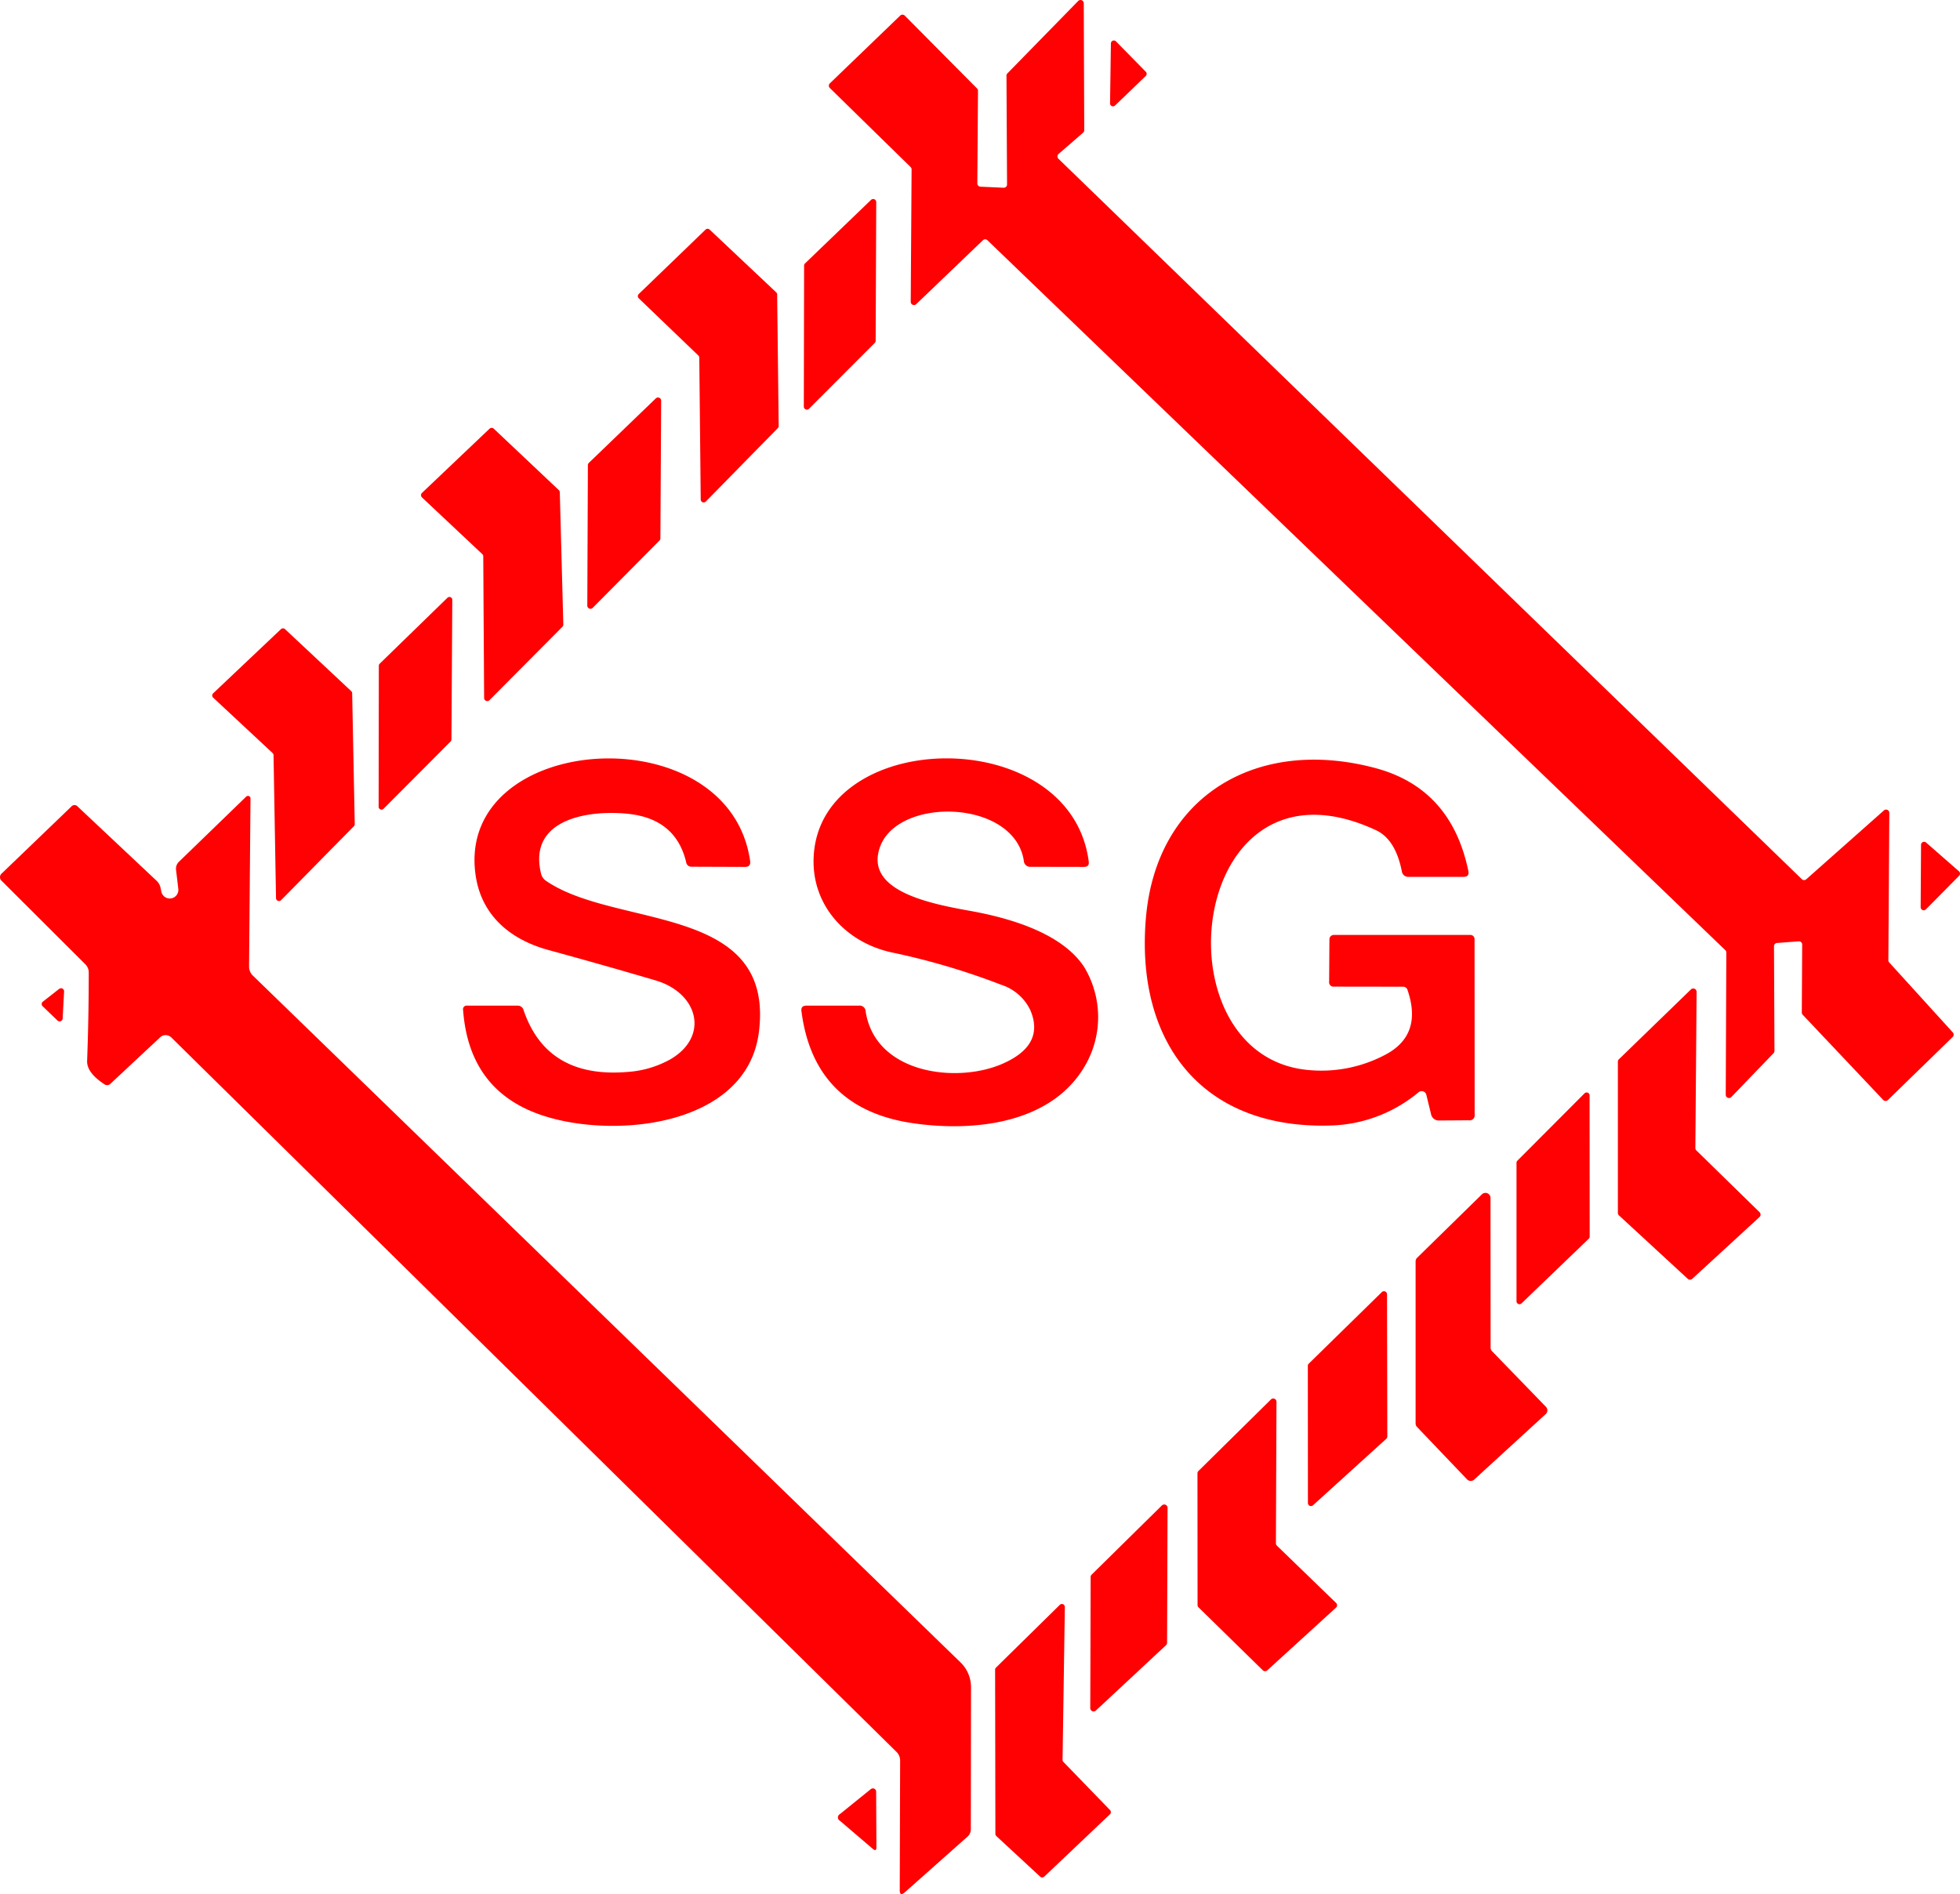 <svg xmlns="http://www.w3.org/2000/svg" width="205.135" height="198.25" viewBox="0 0 205.135 198.25"><g id="logo-drop" transform="translate(-35.112 -32.971)"><path id="Path_1" data-name="Path 1" d="M220.78,132.01l.05,10.96a.34.34,0,0,1-.1.24l-4.41,4.58a.34.34,0,0,1-.59-.24l.06-14.87a.34.34,0,0,0-.1-.25L138.46,58.12a.34.34,0,0,0-.48,0L131,64.81a.34.34,0,0,1-.57-.24l.09-13.87a.34.34,0,0,0-.1-.24l-8.46-8.28a.34.34,0,0,1,0-.48l7.37-7.1a.34.34,0,0,1,.48.01l7.56,7.62a.34.34,0,0,1,.1.24l-.07,9.69a.34.34,0,0,0,.33.35l2.42.11a.34.34,0,0,0,.36-.34l-.06-11.39a.34.34,0,0,1,.1-.24l7.41-7.58a.34.34,0,0,1,.58.24l.05,13.29a.34.34,0,0,1-.12.26l-2.57,2.23a.34.34,0,0,0-.01.5l77.8,75.4a.34.34,0,0,0,.47.01l8.12-7.2a.34.34,0,0,1,.57.25l-.1,15.43a.34.34,0,0,0,.09.23l6.66,7.33a.34.34,0,0,1-.02.47l-6.78,6.6a.34.34,0,0,1-.49-.01l-8.43-8.92a.34.34,0,0,1-.09-.24l.04-7.1a.34.34,0,0,0-.37-.34l-2.26.17a.34.34,0,0,0-.32.34Z" fill="#ff0102"></path><path id="Path_2" data-name="Path 2" d="M151.91,37.3l3.12,3.18a.31.31,0,0,1,0,.44l-3.22,3.1a.31.31,0,0,1-.52-.23l.09-6.27a.31.31,0,0,1,.53-.22Z" fill="#ff0102"></path><path id="Path_3" data-name="Path 3" d="M126.67,68.86l-6.88,6.89a.32.32,0,0,1-.55-.23l.03-14.75a.32.32,0,0,1,.1-.23l6.91-6.65a.32.32,0,0,1,.54.24l-.06,14.51A.32.32,0,0,1,126.67,68.86Z" fill="#ff0102"></path><path id="Path_4" data-name="Path 4" d="M108.21,70.19l-6.25-6a.31.31,0,0,1,0-.44l7-6.75a.31.31,0,0,1,.42,0l6.97,6.57a.31.31,0,0,1,.1.22l.16,13.77a.31.31,0,0,1-.09.22l-7.54,7.69a.31.31,0,0,1-.53-.22l-.15-14.84A.31.31,0,0,0,108.21,70.19Z" fill="#ff0102"></path><path id="Path_5" data-name="Path 5" d="M96.58,96.35l.06-14.69a.33.33,0,0,1,.1-.24l7.01-6.75a.33.33,0,0,1,.56.24l-.08,14.41a.33.33,0,0,1-.1.23l-6.98,7.04a.33.33,0,0,1-.57-.24Z" fill="#ff0102"></path><path id="Path_6" data-name="Path 6" d="M85.59,90.97l-6.31-5.93a.33.33,0,0,1,0-.48l7.06-6.71a.33.33,0,0,1,.46,0l6.8,6.42a.33.33,0,0,1,.1.23l.37,13.84a.33.33,0,0,1-.1.24l-7.62,7.67a.33.33,0,0,1-.57-.23l-.09-14.81a.33.33,0,0,0-.1-.24Z" fill="#ff0102"></path><path id="Path_7" data-name="Path 7" d="M74.74,117.42l.02-14.76a.3.3,0,0,1,.09-.22l7.09-6.9a.3.3,0,0,1,.51.22l-.09,14.61a.3.3,0,0,1-.09.21l-7.02,7.05a.3.3,0,0,1-.51-.21Z" fill="#ff0102"></path><path id="Path_8" data-name="Path 8" d="M57.42,105.54l7.1-6.72a.31.31,0,0,1,.42,0l6.93,6.49a.31.31,0,0,1,.1.22l.27,13.7a.31.31,0,0,1-.09.22l-7.62,7.74a.31.31,0,0,1-.53-.21l-.26-14.97a.31.31,0,0,0-.1-.22l-6.22-5.8a.31.31,0,0,1,0-.45Z" fill="#ff0102"></path><path id="Path_9" data-name="Path 9" d="M92.25,125.16c7.31,5.04,23.98,2.32,22.29,15.83-1.29,10.26-16.2,11.33-23.51,8.42q-6.86-2.72-7.45-10.72a.379.379,0,0,1,.43-.46h5.25a.632.632,0,0,1,.65.47q2.44,7.17,10.87,6.47a10.651,10.651,0,0,0,4.49-1.32c4.12-2.4,2.92-6.94-1.54-8.26q-5.57-1.64-11.21-3.18c-4.03-1.1-7.08-3.65-7.65-7.97-1.96-14.91,26.54-16.78,28.75-1.36q.09.64-.55.63l-5.56-.02a.542.542,0,0,1-.58-.46q-1.09-4.6-6.19-5.09c-4.12-.4-10.39.58-9,6.28A1.245,1.245,0,0,0,92.25,125.16Z" fill="#ff0102"></path><path id="Path_10" data-name="Path 10" d="M139.91,136.05a73.442,73.442,0,0,0-11.47-3.39c-4.95-1.08-8.56-5.14-8.15-10.32,1.04-13.29,26.88-13.62,28.77.8q.08.57-.5.57l-5.59-.01a.654.654,0,0,1-.7-.61c-.97-6.44-13.09-6.77-15.04-1.51-1.73,4.68,5.35,6,9.52,6.75,4.14.75,9.52,2.34,11.82,5.84a10.125,10.125,0,0,1-.03,10.57c-3.57,5.86-11.51,6.7-17.78,5.81q-10.45-1.48-11.77-11.75-.07-.56.5-.57h5.52a.623.623,0,0,1,.7.59c1,6.56,9.55,7.58,14.31,5.5q4.48-1.95,2.93-5.61A5.1,5.1,0,0,0,139.91,136.05Z" fill="#ff0102"></path><path id="Path_11" data-name="Path 11" d="M184.39,147.55a.5.5,0,0,0-.8-.26,14.991,14.991,0,0,1-9.34,3.49c-13.4.35-20.3-8.76-19.21-21.69,1.08-12.81,11.62-19.05,24.04-15.72q7.92,2.13,9.71,10.76.13.62-.5.62h-5.81a.66.66,0,0,1-.64-.53q-.66-3.39-2.71-4.35c-19.64-9.14-23.18,23.4-7.27,25.08a14.282,14.282,0,0,0,8.12-1.52q4.07-2.06,2.45-6.82a.477.477,0,0,0-.49-.36l-7.2-.01a.46.46,0,0,1-.52-.52l.03-4.43a.46.46,0,0,1,.46-.46h14.3a.43.43,0,0,1,.43.43l.01,18.38a.521.521,0,0,1-.59.59l-3.09.02a.829.829,0,0,1-.89-.69Z" fill="#ff0102"></path><path id="Path_12" data-name="Path 12" d="M51.99,126.25a.9.9,0,0,0,1.78-.27l-.23-1.94a1.006,1.006,0,0,1,.31-.88l7.03-6.81a.277.277,0,0,1,.294-.052.253.253,0,0,1,.156.242l-.15,17.59a1.3,1.3,0,0,0,.41.97l74.06,71.88a3.61,3.61,0,0,1,1.09,2.59l-.02,14.84a1.037,1.037,0,0,1-.36.81l-6.54,5.81q-.55.48-.54-.25l.04-13.52a1.27,1.27,0,0,0-.39-.93L53.04,141.56a.84.84,0,0,0-1.16-.02l-5.19,4.85a.5.5,0,0,1-.68.05q-1.83-1.21-1.78-2.43.17-4.64.17-9.25a1.2,1.2,0,0,0-.36-.86l-8.72-8.7a.521.521,0,0,1,.01-.84l7.23-6.95a.439.439,0,0,1,.69-.01l8.24,7.75a1.416,1.416,0,0,1,.43.77Z" fill="#ff0102"></path><path id="Path_13" data-name="Path 13" d="M236.13,127.93l.04-6.53a.32.32,0,0,1,.53-.24l3.44,3.01a.32.32,0,0,1,.02.46l-3.48,3.52a.32.32,0,0,1-.55-.22Z" fill="#ff0102"></path><path id="Path_14" data-name="Path 14" d="M41.13,139.79l-1.56-1.5a.32.32,0,0,1,.03-.48l1.7-1.33a.32.32,0,0,1,.52.27l-.15,2.82a.32.32,0,0,1-.54.22Z" fill="#ff0102"></path><path id="Path_15" data-name="Path 15" d="M212.66,153.39l6.61,6.46a.35.35,0,0,1-.01.51l-7.03,6.46a.35.35,0,0,1-.48,0l-7.2-6.64a.35.35,0,0,1-.11-.25V144.09a.35.35,0,0,1,.11-.25l7.54-7.31a.35.35,0,0,1,.59.26l-.13,16.35a.35.35,0,0,0,.11.25Z" fill="#ff0102"></path><path id="Path_16" data-name="Path 16" d="M193.83,169.18v-14.5a.31.31,0,0,1,.09-.22l7.03-7.05a.31.31,0,0,1,.53.22l.01,14.78a.31.31,0,0,1-.1.22l-7.04,6.77a.31.31,0,0,1-.52-.22Z" fill="#ff0102"></path><path id="Path_17" data-name="Path 17" d="M188.66,187.82l-5.24-5.49a.53.53,0,0,1-.15-.36V165a.53.53,0,0,1,.16-.38l6.78-6.64a.53.53,0,0,1,.9.38l.01,15.68a.53.53,0,0,0,.15.36l5.64,5.82a.53.53,0,0,1-.02.76l-7.49,6.86a.53.53,0,0,1-.74-.02Z" fill="#ff0102"></path><path id="Path_18" data-name="Path 18" d="M180.28,168.44l.03,14.89a.32.32,0,0,1-.11.24l-7.67,6.96a.32.32,0,0,1-.53-.23l-.01-14.38a.32.32,0,0,1,.1-.22l7.65-7.49a.32.32,0,0,1,.54.23Z" fill="#ff0102"></path><path id="Path_19" data-name="Path 19" d="M168.75,194.75l6.2,6a.34.34,0,0,1-.01.49l-7.19,6.56a.34.34,0,0,1-.47,0l-6.73-6.59a.34.34,0,0,1-.1-.24l-.01-13.79a.34.34,0,0,1,.1-.24l7.59-7.49a.34.34,0,0,1,.58.24l-.06,14.82a.34.34,0,0,0,.1.24Z" fill="#ff0102"></path><path id="Path_20" data-name="Path 20" d="M157.31,190.8l-.05,14.12a.35.35,0,0,1-.11.25l-7.34,6.84a.35.35,0,0,1-.59-.26l.04-13.71a.35.35,0,0,1,.1-.25l7.35-7.24a.35.35,0,0,1,.6.25Z" fill="#ff0102"></path><path id="Path_21" data-name="Path 21" d="M139.29,224.92l-.03-17.18a.31.31,0,0,1,.09-.22l6.68-6.57a.31.31,0,0,1,.53.23l-.24,15.99a.31.31,0,0,0,.09.22l4.88,5.04a.31.31,0,0,1-.01.44l-6.88,6.53a.31.31,0,0,1-.42,0l-4.59-4.25a.31.31,0,0,1-.1-.23Z" fill="#ff0102"></path><path id="Path_22" data-name="Path 22" d="M126.46,226.49l-3.44-2.94a.4.4,0,0,1,.01-.71l3.23-2.61a.34.34,0,0,1,.55.26l.03,5.82Q126.84,226.81,126.46,226.49Z" fill="#ff0102"></path></g></svg>